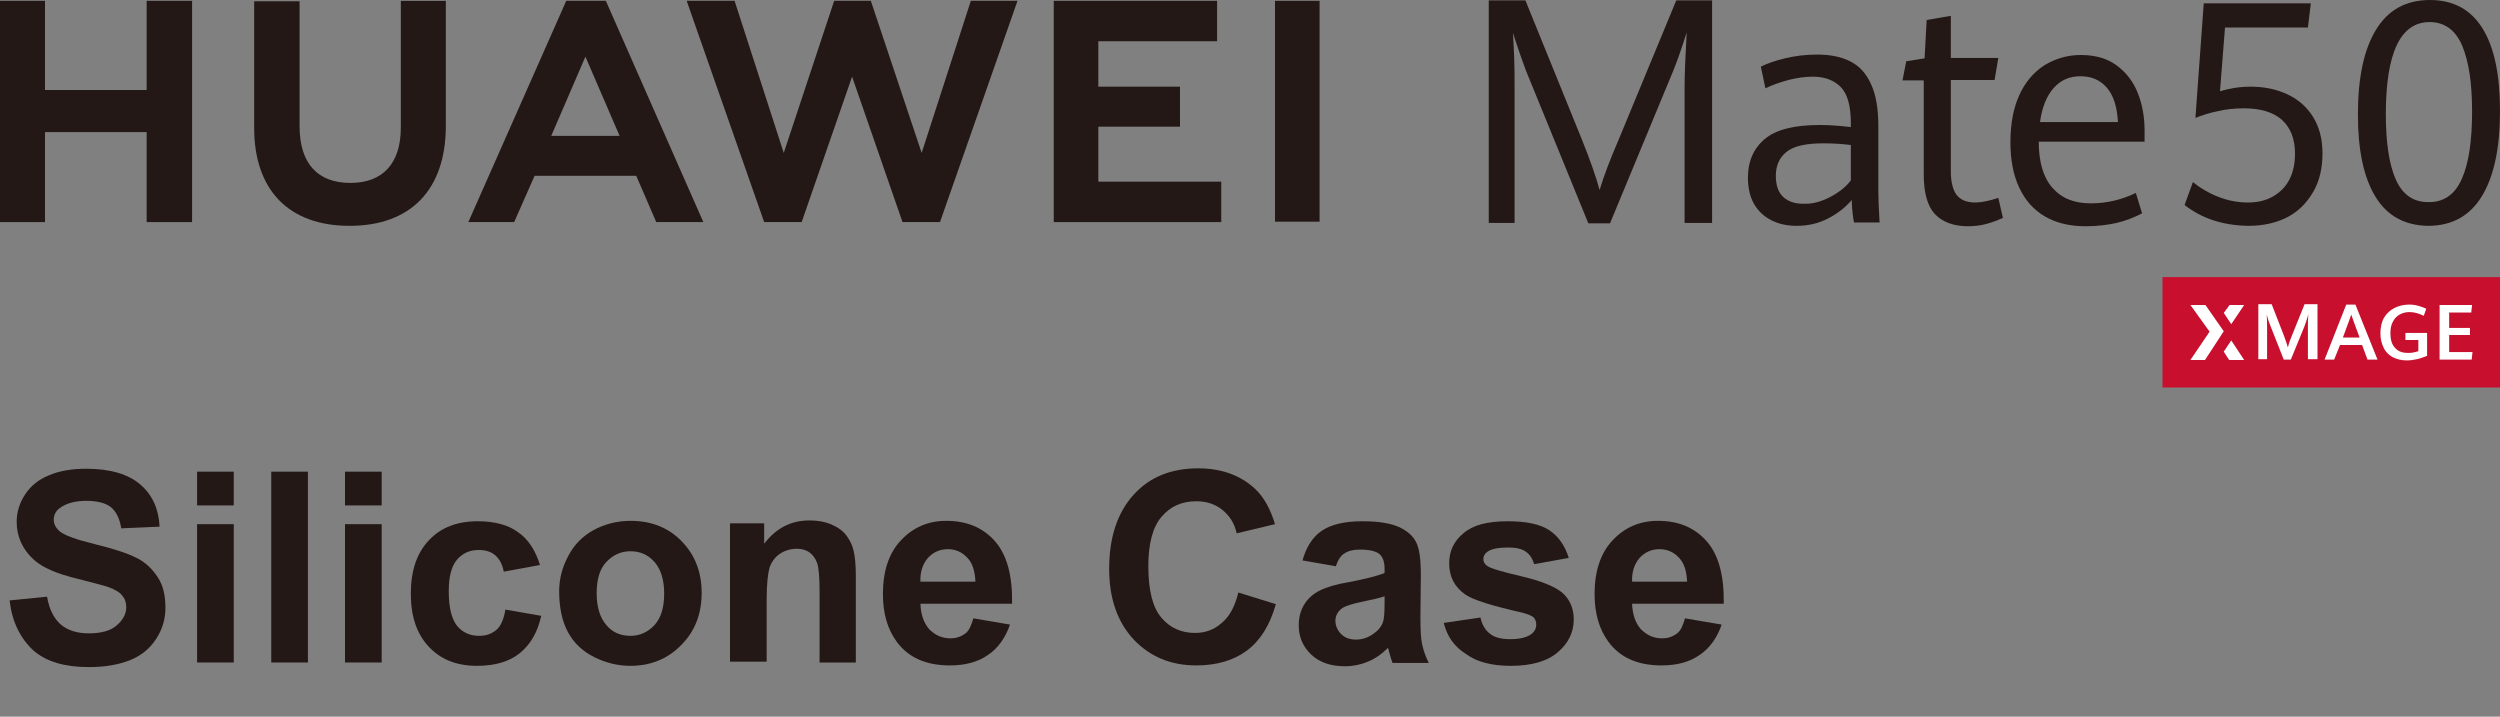 <?xml version="1.0" encoding="utf-8"?>
<!-- Generator: Adobe Illustrator 25.2.0, SVG Export Plug-In . SVG Version: 6.00 Build 0)  -->
<svg version="1.1" id="图层_1" xmlns="http://www.w3.org/2000/svg" xmlns:xlink="http://www.w3.org/1999/xlink" x="0px" y="0px"
	 viewBox="0 0 600 172" style="enable-background:new 0 0 600 172;" xml:space="preserve">
<rect x="0" y="0" width="600" height="172" fill="#808080" stroke="none"/>
<style type="text/css">
	.st0{fill:#231815;}
	.st1{fill:#C8102E;}
	.st2{fill:#FFFFFF;}
	.st3{enable-background:new    ;}
</style>
<g id="页面-1">
	<g id="编组-19" transform="translate(0, -1)">
		<g id="C-硅胶huawei" transform="translate(330, 365)">
			<g id="编组">
				<polygon id="Fill-247" class="st0" points="-294.8,-342.4 -319.2,-342.4 -319.2,-363.8 -330,-363.8 -330,-310.7 -319.2,-310.7 
					-319.2,-332.3 -294.8,-332.3 -294.8,-310.7 -283.9,-310.7 -283.9,-363.8 -294.8,-363.8 				"/>
				<path id="Fill-248" class="st0" d="M-233.8-333.4c0,8.6-4.3,13.3-12.1,13.3c-7.9,0-12.2-4.7-12.2-13.6v-30H-269v30.4
					c0,14.9,8.3,23.5,22.9,23.5c14.7,0,23.1-8.7,23.1-24v-30h-10.8V-333.4z"/>
				<polygon id="Fill-250" class="st0" points="-108.8,-327.3 -121,-363.8 -129.8,-363.8 -141.9,-327.3 -153.7,-363.8 
					-165.2,-363.8 -146.6,-310.7 -137.6,-310.7 -125.5,-345.6 -113.4,-310.7 -104.4,-310.7 -85.8,-363.8 -97,-363.8 				"/>
				<polygon id="Fill-252" class="st0" points="-66.4,-333.6 -46.8,-333.6 -46.8,-343.2 -66.4,-343.2 -66.4,-354.1 -37.9,-354.1 
					-37.9,-363.8 -77.1,-363.8 -77.1,-310.7 -36.9,-310.7 -36.9,-320.4 -66.4,-320.4 				"/>
				<polygon id="Fill-254" class="st0" points="-24,-310.8 -13.3,-310.8 -13.3,-363.8 -24,-363.8 				"/>
				<path id="Fill-256" class="st0" d="M-189.5-350.4l8.2,19h-16.4L-189.5-350.4z M-177.3-321.8l4.8,11.1h11.3l-23.4-53.1h-9.5
					l-23.5,53.1h11l4.9-11.1H-177.3z"/>
				<path id="Fill-257" class="st0" d="M194.3-314.8l2-5.5c1.7,1.4,3.7,2.6,6,3.5c2.2,0.9,4.7,1.4,7.2,1.4c2.4,0,4.4-0.5,6.1-1.5
					c1.7-1,3-2.3,3.9-4.1c0.9-1.8,1.3-3.8,1.3-6.2c0-3.5-1.1-6.2-3.2-8.1c-2.1-1.8-5.1-2.7-9-2.7c-2.2,0-4.4,0.2-6.4,0.7
					c-2,0.4-3.8,1-5.3,1.6l2-27.5h25.7l-0.7,5.8h-19.9l-1.2,15.3c2.3-0.7,4.7-1.1,7.4-1.1c3.2,0,6.1,0.6,8.7,1.8
					c2.6,1.2,4.7,3,6.2,5.4c1.5,2.4,2.3,5.3,2.3,8.8c0,3.5-0.7,6.6-2.2,9.2c-1.5,2.6-3.5,4.7-6.2,6.1c-2.7,1.4-5.8,2.1-9.4,2.1
					C203.6-309.9,198.5-311.5,194.3-314.8"/>
				<path id="Fill-258" class="st0" d="M260.8-321c1.7-3.7,2.5-9.2,2.5-16.3c0-6.8-0.8-12-2.4-15.8c-1.6-3.7-4.2-5.6-7.8-5.6
					c-7,0-10.5,7.4-10.5,22.1c0,6.9,0.8,12.1,2.4,15.7c1.6,3.6,4.2,5.4,7.7,5.4C256.4-315.4,259.1-317.2,260.8-321 M240.1-316.8
					c-2.8-4.6-4.2-11.1-4.2-19.7c0-8.8,1.4-15.5,4.3-20.3c2.9-4.8,7.2-7.2,13-7.2c5.6,0,9.8,2.3,12.6,6.8c2.8,4.5,4.2,11.1,4.2,19.8
					c0,8.8-1.4,15.6-4.3,20.4c-2.9,4.8-7.2,7.2-13,7.2C247.1-309.9,242.9-312.2,240.1-316.8"/>
				<path id="Fill-259" class="st0" d="M36.7-345.9c-0.6-1.4-1.2-3.2-1.9-5.1c-0.7-2-1.2-3.7-1.7-5.1c0.1,1.4,0.2,3.3,0.3,5.8
					c0.1,2.5,0.1,4.9,0.1,7.1v32.7h-6.2v-53.4h8.8l13.6,33.5c2,5,3.4,9,4.2,12c1-3.3,2.5-7.3,4.5-11.9l13.9-33.6h8.6v53.4h-6.6
					v-32.7c0-3,0.2-7.3,0.5-13c-1.3,4.1-2.6,7.9-4.1,11.3l-14.3,34.5h-5.2L36.7-345.9z"/>
				<path id="Fill-260" class="st0" d="M109.2-316.7c2.1-1.1,3.8-2.4,5-4v-8.5c-2.4-0.3-4.6-0.4-6.6-0.4c-4.3,0-7.2,0.7-8.9,2.1
					c-1.7,1.4-2.5,3.3-2.5,5.7c0,2.3,0.6,4,1.8,5.1s2.8,1.6,4.8,1.6C104.9-315,107.1-315.6,109.2-316.7L109.2-316.7z M115-310.5
					c-0.3-1.2-0.5-3.1-0.6-5.5c-1.4,1.7-3.3,3.2-5.6,4.4c-2.3,1.2-4.8,1.8-7.6,1.8c-2.2,0-4.2-0.4-6-1.3c-1.8-0.9-3.2-2.2-4.2-3.9
					c-1-1.7-1.5-3.9-1.5-6.4c0-3.8,1.3-6.9,4-9.2c2.7-2.3,7.1-3.4,13.3-3.4c2.4,0,4.8,0.2,7.4,0.5v-1c0-4.1-0.8-6.9-2.4-8.6
					c-1.6-1.6-3.8-2.5-6.7-2.5c-1.9,0-3.9,0.3-5.9,0.8c-2.1,0.6-3.9,1.2-5.5,2l-1.1-5.2c1.4-0.7,3.3-1.4,5.8-2
					c2.5-0.6,5-0.9,7.7-0.9c3.1,0,5.7,0.5,7.9,1.6c2.2,1.1,3.8,2.8,5,5.4c1.2,2.5,1.8,5.9,1.8,10.2v15.6c0,1.6,0.1,4.1,0.3,7.5H115z
					"/>
				<path id="Fill-261" class="st0" d="M134.4-312.6c-1.8-1.9-2.7-5.1-2.7-9.5v-22.6h-5.1l0.9-4.6l4.4-0.7l0.5-9.2l5.8-1v10.1h11.4
					l-0.9,5.3h-10.5v21.9c0,2.6,0.5,4.5,1.4,5.7c1,1.2,2.4,1.8,4.5,1.8c1.5,0,3.3-0.4,5.5-1.1l1.1,4.8c-1.1,0.5-2.4,1-3.8,1.4
					c-1.4,0.4-3,0.6-4.6,0.6C138.9-309.7,136.2-310.7,134.4-312.6"/>
				<path id="Fill-262" class="st0" d="M178.3-334.8c-0.2-3.6-1.1-6.4-2.7-8.2c-1.6-1.8-3.6-2.7-6.3-2.7c-2.6,0-4.7,0.9-6.4,2.8
					c-1.7,1.9-2.8,4.6-3.3,8.2H178.3z M184.9-330h-25.6c0,4.9,1.1,8.6,3.3,11.1s5.2,3.7,9.2,3.7c3.7,0,7.3-0.8,10.8-2.5l1.5,4.9
					c-1.9,1-4,1.8-6.1,2.3c-2.2,0.5-4.7,0.8-7.5,0.8c-3.8,0-7.1-0.8-9.8-2.4c-2.7-1.6-4.7-3.9-6.1-6.9c-1.4-3-2.1-6.6-2.1-10.9
					c0-4.3,0.7-8.1,2.1-11.2c1.4-3.1,3.4-5.5,6-7.2c2.6-1.6,5.5-2.5,8.8-2.5c3.4,0,6.3,0.8,8.6,2.5c2.3,1.7,4,3.9,5.1,6.7
					c1.1,2.8,1.6,5.8,1.6,9V-330z"/>
				<polygon id="Fill-263" class="st1" points="189,-271 270,-271 270,-297.5 189,-297.5 				"/>
				<path id="Fill-264" class="st2" d="M214.1-285.3c0-1.3,0-2.3-0.1-3.2c0.3,1.1,0.6,2,0.9,2.7l3.2,8.1h1.7l3.2-7.8
					c0.3-0.8,0.7-1.9,1-3.1c-0.1,1.2-0.1,2.3-0.1,3.2v7.6h2.3v-13.2h-3.1l-3.1,7.7c-0.4,0.9-0.7,1.8-0.9,2.7
					c-0.2-0.7-0.5-1.6-0.9-2.7l-3-7.7H212v13.2h2.1V-285.3z"/>
				<path id="Fill-265" class="st2" d="M233.7-286.8c0.2-0.6,0.4-1.2,0.6-1.7c0.2,0.6,0.4,1.2,0.6,1.7l1.4,3.8h-4L233.7-286.8z
					 M231.6-281.2h5.3l1.3,3.5h2.4l-5.3-13.2h-2.2l-5.2,13.2h2.3L231.6-281.2z"/>
				<path id="Fill-266" class="st2" d="M244.2-278.3c1,0.5,2.1,0.8,3.4,0.8c0.8,0,1.6-0.1,2.5-0.3s1.6-0.5,2.4-0.8v-5.5h-5.2v1.7
					h3.1v2.7c-0.4,0.1-0.8,0.2-1.2,0.3c-0.4,0.1-0.9,0.1-1.3,0.1c-1,0-1.8-0.2-2.4-0.6c-0.6-0.4-1.1-1-1.4-1.7
					c-0.3-0.7-0.4-1.6-0.4-2.5c0-1.1,0.2-2,0.6-2.7c0.4-0.8,0.9-1.3,1.6-1.7c0.7-0.4,1.5-0.6,2.4-0.6c1.1,0,2.2,0.3,3.4,0.9l0.6-1.7
					c-0.6-0.3-1.2-0.5-1.9-0.7c-0.7-0.2-1.4-0.3-2.2-0.3c-1.3,0-2.5,0.3-3.5,0.8c-1,0.5-1.9,1.3-2.5,2.3c-0.6,1-0.9,2.3-0.9,3.8
					c0,1.4,0.3,2.5,0.8,3.5C242.5-279.6,243.3-278.8,244.2-278.3"/>
				<polygon id="Fill-267" class="st2" points="208.6,-290.8 205.1,-290.8 203.7,-288.9 205.5,-286.2 				"/>
				<polygon id="Fill-268" class="st2" points="263.4,-279.5 257.8,-279.5 257.8,-283.6 262.8,-283.6 262.8,-285.3 257.8,-285.3 
					257.8,-289 263.1,-289 263.3,-290.8 255.5,-290.8 255.5,-277.7 263.2,-277.7 				"/>
				<polygon id="Fill-269" class="st2" points="195.7,-277.6 199.2,-277.6 203.7,-284.5 199.3,-290.8 195.7,-290.8 200.3,-284.4 
									"/>
				<polygon id="Fill-270" class="st2" points="208.6,-277.6 205.5,-282.3 203.7,-279.6 205,-277.6 				"/>
			</g>
			<g class="st3">
				<path class="st0" d="M-327.7-219.9l9-0.9c0.5,3,1.6,5.2,3.3,6.7c1.7,1.4,3.9,2.1,6.7,2.1c3,0,5.2-0.6,6.7-1.9
					c1.5-1.3,2.3-2.7,2.3-4.4c0-1.1-0.3-2-1-2.8c-0.6-0.8-1.7-1.4-3.3-2c-1.1-0.4-3.6-1-7.4-2c-5-1.2-8.4-2.7-10.4-4.5
					c-2.8-2.5-4.2-5.6-4.2-9.2c0-2.3,0.7-4.5,2-6.5c1.3-2,3.2-3.6,5.7-4.6c2.5-1.1,5.5-1.6,9-1.6c5.8,0,10.1,1.3,13,3.8
					c2.9,2.5,4.4,5.9,4.6,10.1l-9.2,0.4c-0.4-2.4-1.2-4-2.5-5.1c-1.3-1-3.3-1.5-5.9-1.5c-2.7,0-4.8,0.6-6.3,1.7
					c-1,0.7-1.5,1.7-1.5,2.8c0,1.1,0.5,2,1.4,2.8c1.2,1,4,2,8.5,3.1s7.8,2.2,10,3.3c2.2,1.1,3.8,2.7,5.1,4.7s1.8,4.4,1.8,7.3
					c0,2.6-0.7,5.1-2.2,7.4c-1.5,2.3-3.5,4-6.2,5.1c-2.7,1.1-6,1.7-10,1.7c-5.8,0-10.2-1.3-13.3-4
					C-325.2-210.9-327.1-214.8-327.7-219.9z"/>
				<path class="st0" d="M-282.7-242.7v-8.1h8.8v8.1H-282.7z M-282.7-205v-33.2h8.8v33.2H-282.7z"/>
				<path class="st0" d="M-264.9-205v-45.8h8.8v45.8H-264.9z"/>
				<path class="st0" d="M-247.2-242.7v-8.1h8.8v8.1H-247.2z M-247.2-205v-33.2h8.8v33.2H-247.2z"/>
				<path class="st0" d="M-200.4-228.4l-8.7,1.6c-0.3-1.7-1-3-2-3.9s-2.4-1.3-4-1.3c-2.2,0-3.9,0.8-5.2,2.3c-1.3,1.5-2,4-2,7.6
					c0,3.9,0.7,6.7,2,8.3c1.3,1.6,3.1,2.4,5.3,2.4c1.7,0,3-0.5,4.1-1.4c1.1-0.9,1.8-2.6,2.2-4.9l8.6,1.5c-0.9,4-2.6,6.9-5.2,9
					c-2.5,2-5.9,3-10.2,3c-4.9,0-8.7-1.5-11.6-4.6c-2.9-3.1-4.3-7.3-4.3-12.7c0-5.5,1.4-9.7,4.3-12.8c2.9-3.1,6.8-4.6,11.8-4.6
					c4,0,7.3,0.9,9.6,2.6C-203.2-234.6-201.5-231.9-200.4-228.4z"/>
				<path class="st0" d="M-195.8-222.1c0-2.9,0.7-5.7,2.2-8.5c1.4-2.7,3.5-4.8,6.1-6.2c2.6-1.4,5.6-2.2,8.8-2.2
					c5,0,9.1,1.6,12.3,4.9c3.2,3.3,4.8,7.4,4.8,12.4c0,5-1.6,9.2-4.9,12.5c-3.2,3.3-7.3,5-12.2,5c-3,0-5.9-0.7-8.7-2.1
					c-2.8-1.4-4.9-3.4-6.3-6S-195.8-218.2-195.8-222.1z M-186.8-221.6c0,3.3,0.8,5.8,2.3,7.6s3.5,2.6,5.8,2.6c2.3,0,4.2-0.9,5.8-2.6
					c1.6-1.8,2.3-4.3,2.3-7.6c0-3.2-0.8-5.8-2.3-7.5c-1.6-1.8-3.5-2.6-5.8-2.6c-2.3,0-4.2,0.9-5.8,2.6S-186.8-224.9-186.8-221.6z"/>
				<path class="st0" d="M-124.5-205h-8.8v-16.9c0-3.6-0.2-5.9-0.6-7c-0.4-1.1-1-1.9-1.8-2.5c-0.8-0.6-1.9-0.9-3-0.9
					c-1.5,0-2.9,0.4-4.1,1.2c-1.2,0.8-2,1.9-2.5,3.3c-0.4,1.4-0.7,3.9-0.7,7.6v15h-8.8v-33.2h8.2v4.9c2.9-3.8,6.5-5.6,10.9-5.6
					c1.9,0,3.7,0.3,5.3,1c1.6,0.7,2.8,1.6,3.6,2.7c0.8,1.1,1.4,2.3,1.7,3.7c0.3,1.4,0.5,3.3,0.5,5.9V-205z"/>
				<path class="st0" d="M-96.4-215.6l8.8,1.5c-1.1,3.2-2.9,5.7-5.3,7.3c-2.4,1.7-5.5,2.5-9.1,2.5c-5.8,0-10-1.9-12.8-5.7
					c-2.2-3-3.3-6.8-3.3-11.4c0-5.5,1.4-9.8,4.3-12.9c2.9-3.1,6.5-4.7,10.9-4.7c4.9,0,8.8,1.6,11.7,4.9c2.9,3.3,4.2,8.3,4.1,15h-22
					c0.1,2.6,0.8,4.6,2.1,6.1c1.4,1.4,3,2.2,5.1,2.2c1.4,0,2.5-0.4,3.5-1.1S-96.9-213.9-96.4-215.6z M-95.9-224.4
					c-0.1-2.5-0.7-4.5-2-5.8c-1.2-1.3-2.8-2-4.6-2c-1.9,0-3.5,0.7-4.8,2.1c-1.2,1.4-1.9,3.3-1.8,5.7H-95.9z"/>
				<path class="st0" d="M-32.8-221.8l9,2.8c-1.4,5-3.7,8.7-6.9,11.1c-3.2,2.4-7.3,3.6-12.2,3.6c-6.1,0-11.1-2.1-15-6.2
					c-3.9-4.2-5.9-9.8-5.9-17c0-7.6,2-13.5,5.9-17.8s9.1-6.3,15.5-6.3c5.6,0,10.2,1.7,13.7,5c2.1,2,3.6,4.8,4.7,8.4l-9.2,2.2
					c-0.5-2.4-1.7-4.2-3.4-5.6s-3.8-2.1-6.3-2.1c-3.4,0-6.2,1.2-8.3,3.7c-2.1,2.4-3.2,6.4-3.2,11.8c0,5.8,1,9.9,3.1,12.4
					c2.1,2.5,4.8,3.7,8.1,3.7c2.5,0,4.6-0.8,6.3-2.3C-34.9-216-33.6-218.5-32.8-221.8z"/>
				<path class="st0" d="M-9.4-228.1l-8-1.4c0.9-3.2,2.4-5.6,4.6-7.1c2.2-1.5,5.4-2.3,9.8-2.3c3.9,0,6.8,0.5,8.8,1.4
					c1.9,0.9,3.3,2.1,4,3.5c0.8,1.4,1.2,4,1.2,7.9l-0.1,10.2c0,2.9,0.1,5.1,0.4,6.5c0.3,1.4,0.8,2.9,1.6,4.5H4.2
					c-0.2-0.6-0.5-1.4-0.8-2.6c-0.1-0.5-0.2-0.9-0.3-1c-1.5,1.5-3.1,2.6-4.8,3.3c-1.7,0.7-3.5,1.1-5.5,1.1c-3.4,0-6.1-0.9-8.1-2.8
					c-2-1.9-3-4.2-3-7c0-1.9,0.4-3.5,1.3-5c0.9-1.5,2.2-2.6,3.8-3.4c1.6-0.8,3.9-1.5,7-2c4.1-0.8,6.9-1.5,8.5-2.2v-0.9
					c0-1.7-0.4-2.9-1.2-3.6c-0.8-0.7-2.4-1.1-4.7-1.1c-1.6,0-2.8,0.3-3.7,0.9C-8.2-230.7-8.9-229.6-9.4-228.1z M2.3-220.9
					c-1.1,0.4-2.9,0.8-5.3,1.3c-2.4,0.5-4,1-4.8,1.5c-1.1,0.8-1.7,1.8-1.7,3.1c0,1.2,0.5,2.3,1.4,3.2c0.9,0.9,2.1,1.3,3.5,1.3
					c1.6,0,3.1-0.5,4.5-1.6c1.1-0.8,1.8-1.8,2.1-2.9c0.2-0.8,0.3-2.2,0.3-4.3V-220.9z"/>
				<path class="st0" d="M16.5-214.5l8.8-1.3c0.4,1.7,1.1,3,2.3,3.9c1.1,0.9,2.8,1.3,4.8,1.3c2.3,0,4-0.4,5.1-1.2
					c0.8-0.6,1.2-1.4,1.2-2.3c0-0.7-0.2-1.2-0.6-1.7c-0.4-0.4-1.4-0.8-2.9-1.2c-7.1-1.6-11.6-3-13.5-4.3c-2.6-1.8-3.9-4.3-3.9-7.5
					c0-2.9,1.1-5.3,3.4-7.2c2.3-2,5.8-2.9,10.6-2.9c4.5,0,7.9,0.7,10.1,2.2c2.2,1.5,3.7,3.7,4.6,6.6l-8.3,1.5c-0.4-1.3-1-2.3-2-3
					c-1-0.7-2.4-1-4.2-1c-2.3,0-4,0.3-5,1c-0.7,0.5-1,1.1-1,1.8c0,0.6,0.3,1.2,0.9,1.6c0.8,0.6,3.5,1.4,8.2,2.5
					c4.7,1.1,7.9,2.4,9.8,3.9c1.8,1.6,2.8,3.7,2.8,6.5c0,3-1.3,5.7-3.8,7.8c-2.5,2.2-6.3,3.3-11.3,3.3c-4.5,0-8.1-0.9-10.7-2.8
					C19-208.8,17.3-211.3,16.5-214.5z"/>
				<path class="st0" d="M74.4-215.6l8.8,1.5c-1.1,3.2-2.9,5.7-5.3,7.3c-2.4,1.7-5.5,2.5-9.1,2.5c-5.8,0-10-1.9-12.8-5.7
					c-2.2-3-3.3-6.8-3.3-11.4c0-5.5,1.4-9.8,4.3-12.9c2.9-3.1,6.5-4.7,10.9-4.7c4.9,0,8.8,1.6,11.7,4.9c2.9,3.3,4.2,8.3,4.1,15h-22
					c0.1,2.6,0.8,4.6,2.1,6.1c1.4,1.4,3,2.2,5.1,2.2c1.4,0,2.5-0.4,3.5-1.1S73.9-213.9,74.4-215.6z M74.9-224.4
					c-0.1-2.5-0.7-4.5-2-5.8c-1.2-1.3-2.8-2-4.6-2c-1.9,0-3.5,0.7-4.8,2.1c-1.2,1.4-1.9,3.3-1.8,5.7H74.9z"/>
			</g>
		</g>
	</g>
</g>
</svg>
